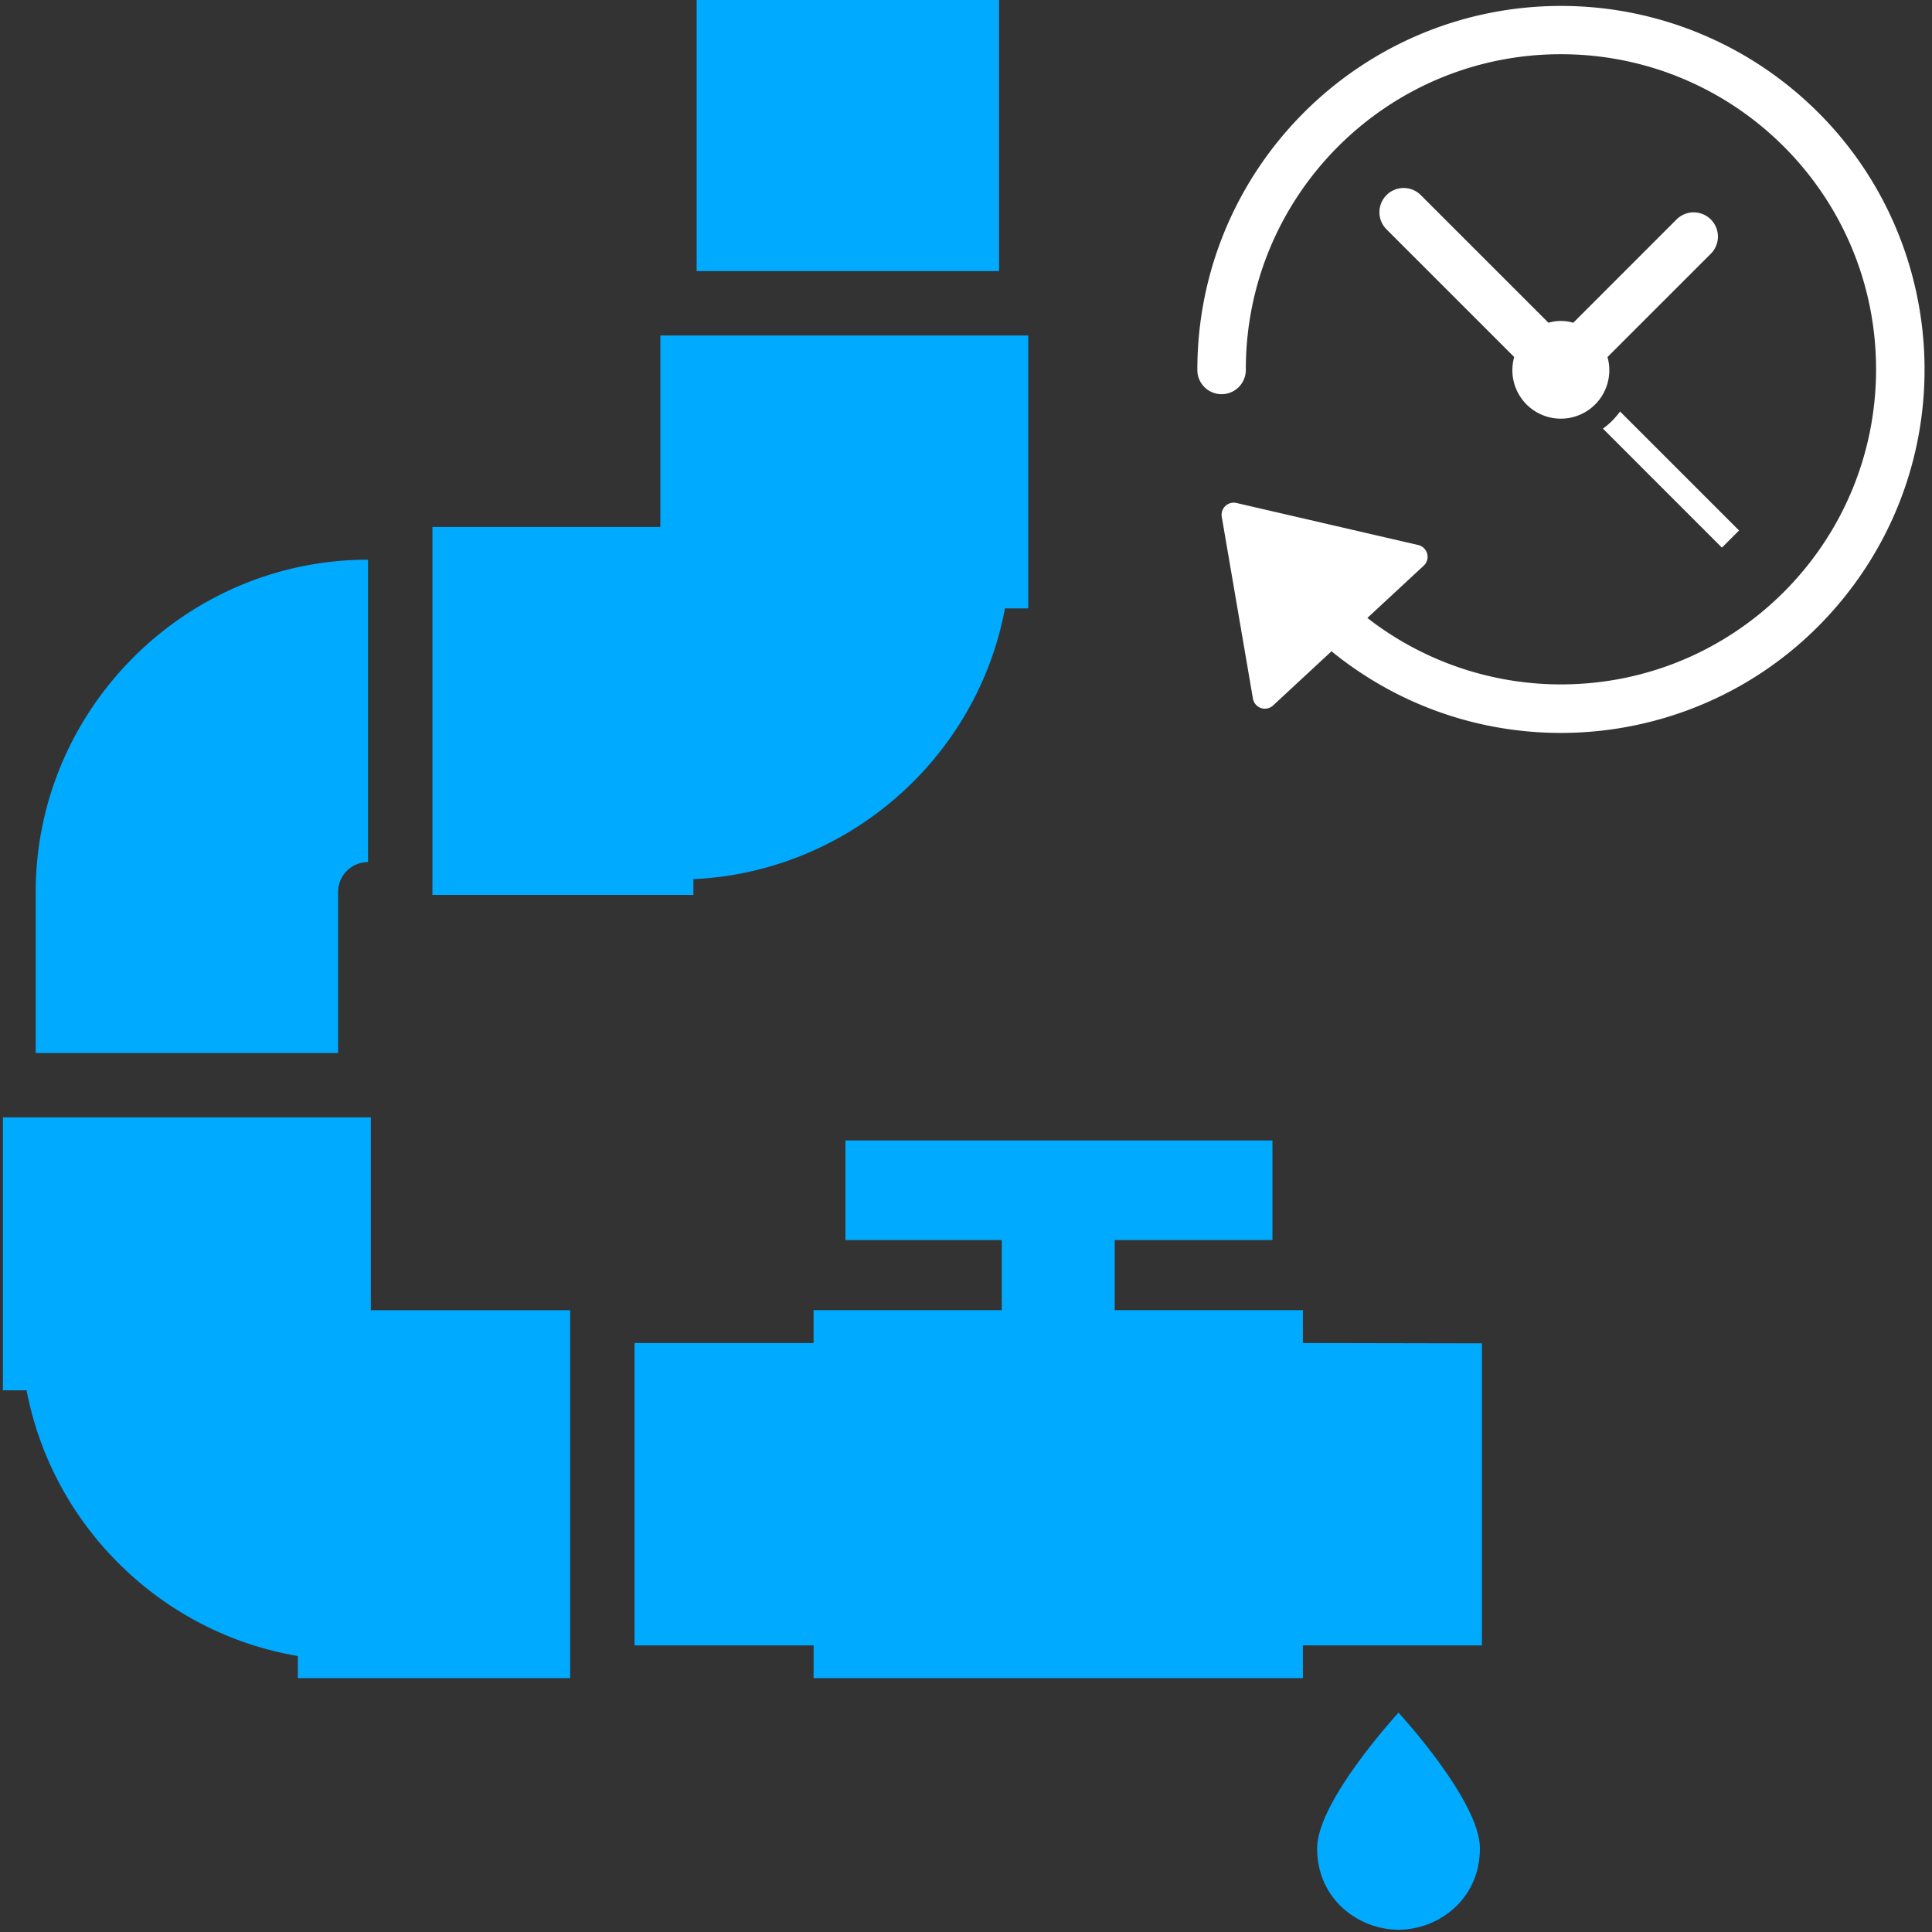 <svg id="Layer_1" data-name="Layer 1" xmlns="http://www.w3.org/2000/svg" viewBox="0 0 1700.8 1700.8"><rect x="0" y="0" width="1700.8" height="1700.8" fill="#333333" stroke="none"/><defs><style>.cls-1{fill:#fff;}.cls-2,.cls-3{fill:#0af;}.cls-2{fill-rule:evenodd;}</style></defs><path class="cls-1" d="M1374.06,5.22c-176.64.2-319.79,143.35-320,320a21.34,21.34,0,1,0,42.67,0c0-153.21,124.11-277.45,277.32-277.49S1651.51,171.83,1651.56,325s-124.12,277.45-277.33,277.5A277.42,277.42,0,0,1,1203.73,544l49.6-46a10.67,10.67,0,0,0-4.85-18.21l-160-37a10.66,10.66,0,0,0-12.79,8,10.8,10.8,0,0,0-.13,4.2L1103,615a10.66,10.66,0,0,0,7.09,8.3,10.16,10.16,0,0,0,3.41.56,10.74,10.74,0,0,0,7.27-2.84l51.4-47.69c137,111.59,338.59,91,450.19-46.06s91-338.59-46.06-450.19A320,320,0,0,0,1374.06,5.22Z"/><path class="cls-1" d="M1411.09,377.32l104.76,104.77L1530.94,467,1426.17,362.24A64.63,64.63,0,0,1,1411.09,377.32Z"/><path class="cls-1" d="M1476.31,192.8,1385,284.14a38.26,38.26,0,0,0-21.83,0L1250.48,171.47a21.33,21.33,0,0,0-30.16,30.16L1333,314.3a42.67,42.67,0,1,0,82.13,0L1506.46,223a21.34,21.34,0,0,0-30.17-30.17Z"/><path class="cls-2" d="M905.23,295.33H581.33V463.91H380.67v323.9H610.41V773.93C745.32,767.81,860,668.35,884.69,535.58H905.2V295.33Z"/><path class="cls-2" d="M324,758.93V492.72c-161,0-292.57,132-292.57,292.57V927H297.64V785.29A26.29,26.29,0,0,1,324,758.93Z"/><path class="cls-2" d="M326.48,983.67H2.58v240.26H23.4c22.76,119.63,118.75,213.62,238.79,233.93v19.45H501.9v-323.9H326.45V983.67Z"/><polygon class="cls-2" points="558.61 1182.29 558.61 1448.5 716.24 1448.5 716.24 1477.28 1146.95 1477.28 1146.95 1448.5 1304.58 1448.5 1304.58 1182.6 1146.95 1182.29 1146.95 1153.38 981.33 1153.38 981.33 1091.68 1120.18 1091.68 1120.18 1003.95 744.27 1003.95 744.27 1091.68 881.86 1091.68 881.86 1153.38 716.2 1153.38 716.2 1182.29 558.61 1182.29"/><rect class="cls-3" x="613.27" width="266.24" height="238.66"/><path class="cls-3" d="M1231.17,1698.8c34.64,0,71.66-26.28,71.66-71.66,0-41.81-71.66-119.44-71.66-119.44s-71.66,77.63-71.66,119.44C1159.51,1672.52,1196.54,1698.8,1231.17,1698.8Z"/></svg>